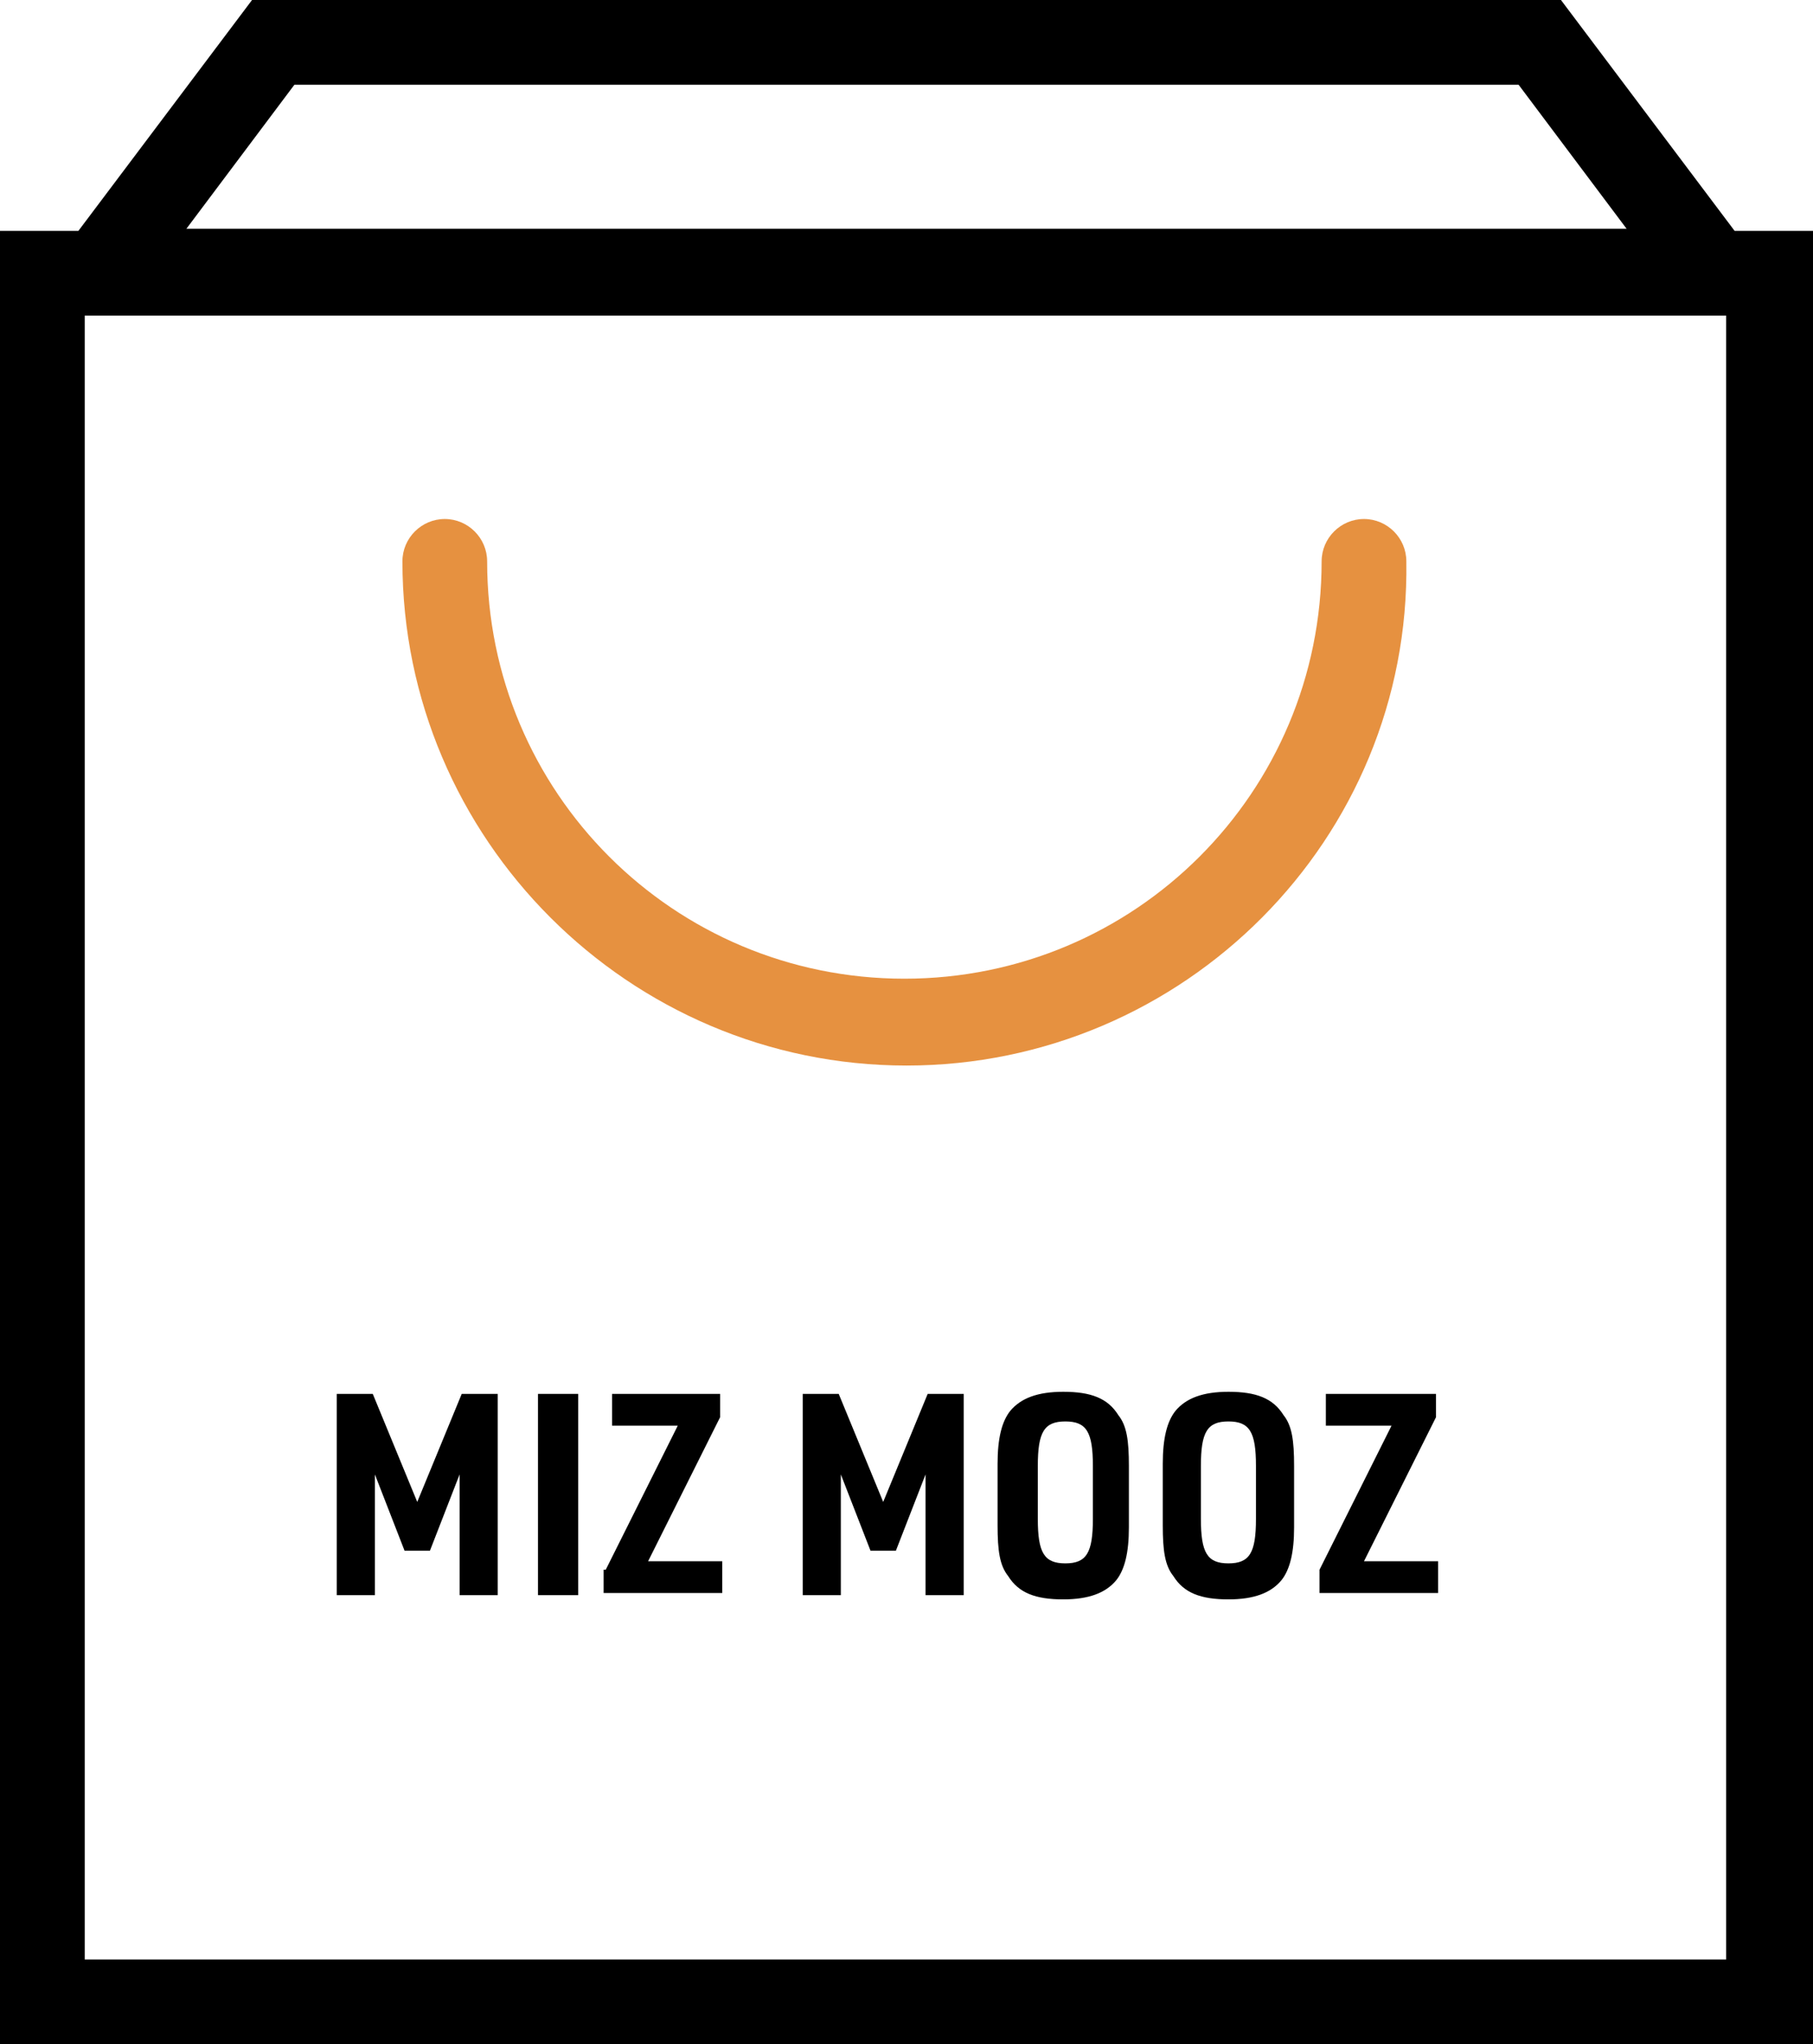 <?xml version="1.0" encoding="utf-8"?>
<!-- Generator: Adobe Illustrator 25.2.0, SVG Export Plug-In . SVG Version: 6.00 Build 0)  -->
<svg version="1.1" id="Layer_1" xmlns="http://www.w3.org/2000/svg" xmlns:xlink="http://www.w3.org/1999/xlink" x="0px" y="0px"
	 viewBox="0 0 85.6 96.5" style="enable-background:new 0 0 85.6 96.5;" xml:space="preserve">
<style type="text/css">
	.st0{fill:#E69140;}
	.st1{enable-background:new    ;}
</style>
<path d="M81.9,10.9L73.7,0H11.9L3.7,10.9H0v85.6h85.6V10.9H81.9z M13.9,4h57.8l5.1,6.8h-68L13.9,4z M81.6,92.5H4V14.9h77.5V92.5z"/>
<path class="st0" d="M42.8,50.3C29.7,50.3,19,39.6,19,26.5c0-1.1,0.9-2,2-2c1.1,0,2,0.9,2,2c0,10.9,8.8,19.7,19.7,19.7
	s19.7-8.8,19.7-19.7c0-1.1,0.9-2,2-2c1.1,0,2,0.9,2,2C66.6,39.6,55.9,50.3,42.8,50.3z"/>
<g class="st1">
	<path d="M15.9,65.8h1.7l2.1,5.1l2.1-5.1h1.7v9.5h-1.8v-5.7l-1.4,3.6h-1.2l-1.4-3.6v5.7h-1.8V65.8z"/>
	<path d="M25.4,65.8h1.9v9.5h-1.9V65.8z"/>
	<path d="M28.6,74.1l3.4-6.8h-3.1v-1.5H34v1.1l-3.4,6.8h3.5v1.5h-5.6V74.1z"/>
	<path d="M37.9,65.8h1.7l2.1,5.1l2.1-5.1h1.7v9.5h-1.8v-5.7l-1.4,3.6h-1.2l-1.4-3.6v5.7h-1.8V65.8z"/>
	<path d="M47.1,69.1c0-1.2,0.2-2,0.6-2.5c0.5-0.6,1.3-0.9,2.5-0.9c1.3,0,2.1,0.3,2.6,1.1c0.4,0.5,0.5,1.2,0.5,2.4v2.9
		c0,1.2-0.2,2-0.6,2.5c-0.5,0.6-1.3,0.9-2.5,0.9c-1.3,0-2.1-0.3-2.6-1.1c-0.4-0.5-0.5-1.2-0.5-2.4V69.1z M51.6,69.2
		c0-1.6-0.3-2.1-1.3-2.1c-1,0-1.3,0.5-1.3,2.1v2.5c0,1.6,0.3,2.1,1.3,2.1c1,0,1.3-0.5,1.3-2.1V69.2z"/>
	<path d="M54.9,69.1c0-1.2,0.2-2,0.6-2.5c0.5-0.6,1.3-0.9,2.5-0.9c1.3,0,2.1,0.3,2.6,1.1c0.4,0.5,0.5,1.2,0.5,2.4v2.9
		c0,1.2-0.2,2-0.6,2.5c-0.5,0.6-1.3,0.9-2.5,0.9c-1.3,0-2.1-0.3-2.6-1.1c-0.4-0.5-0.5-1.2-0.5-2.4V69.1z M59.3,69.2
		c0-1.6-0.3-2.1-1.3-2.1c-1,0-1.3,0.5-1.3,2.1v2.5c0,1.6,0.3,2.1,1.3,2.1c1,0,1.3-0.5,1.3-2.1V69.2z"/>
	<path d="M62.3,74.1l3.4-6.8h-3.1v-1.5h5.2v1.1l-3.4,6.8h3.5v1.5h-5.6V74.1z"/>
</g>
</svg>
